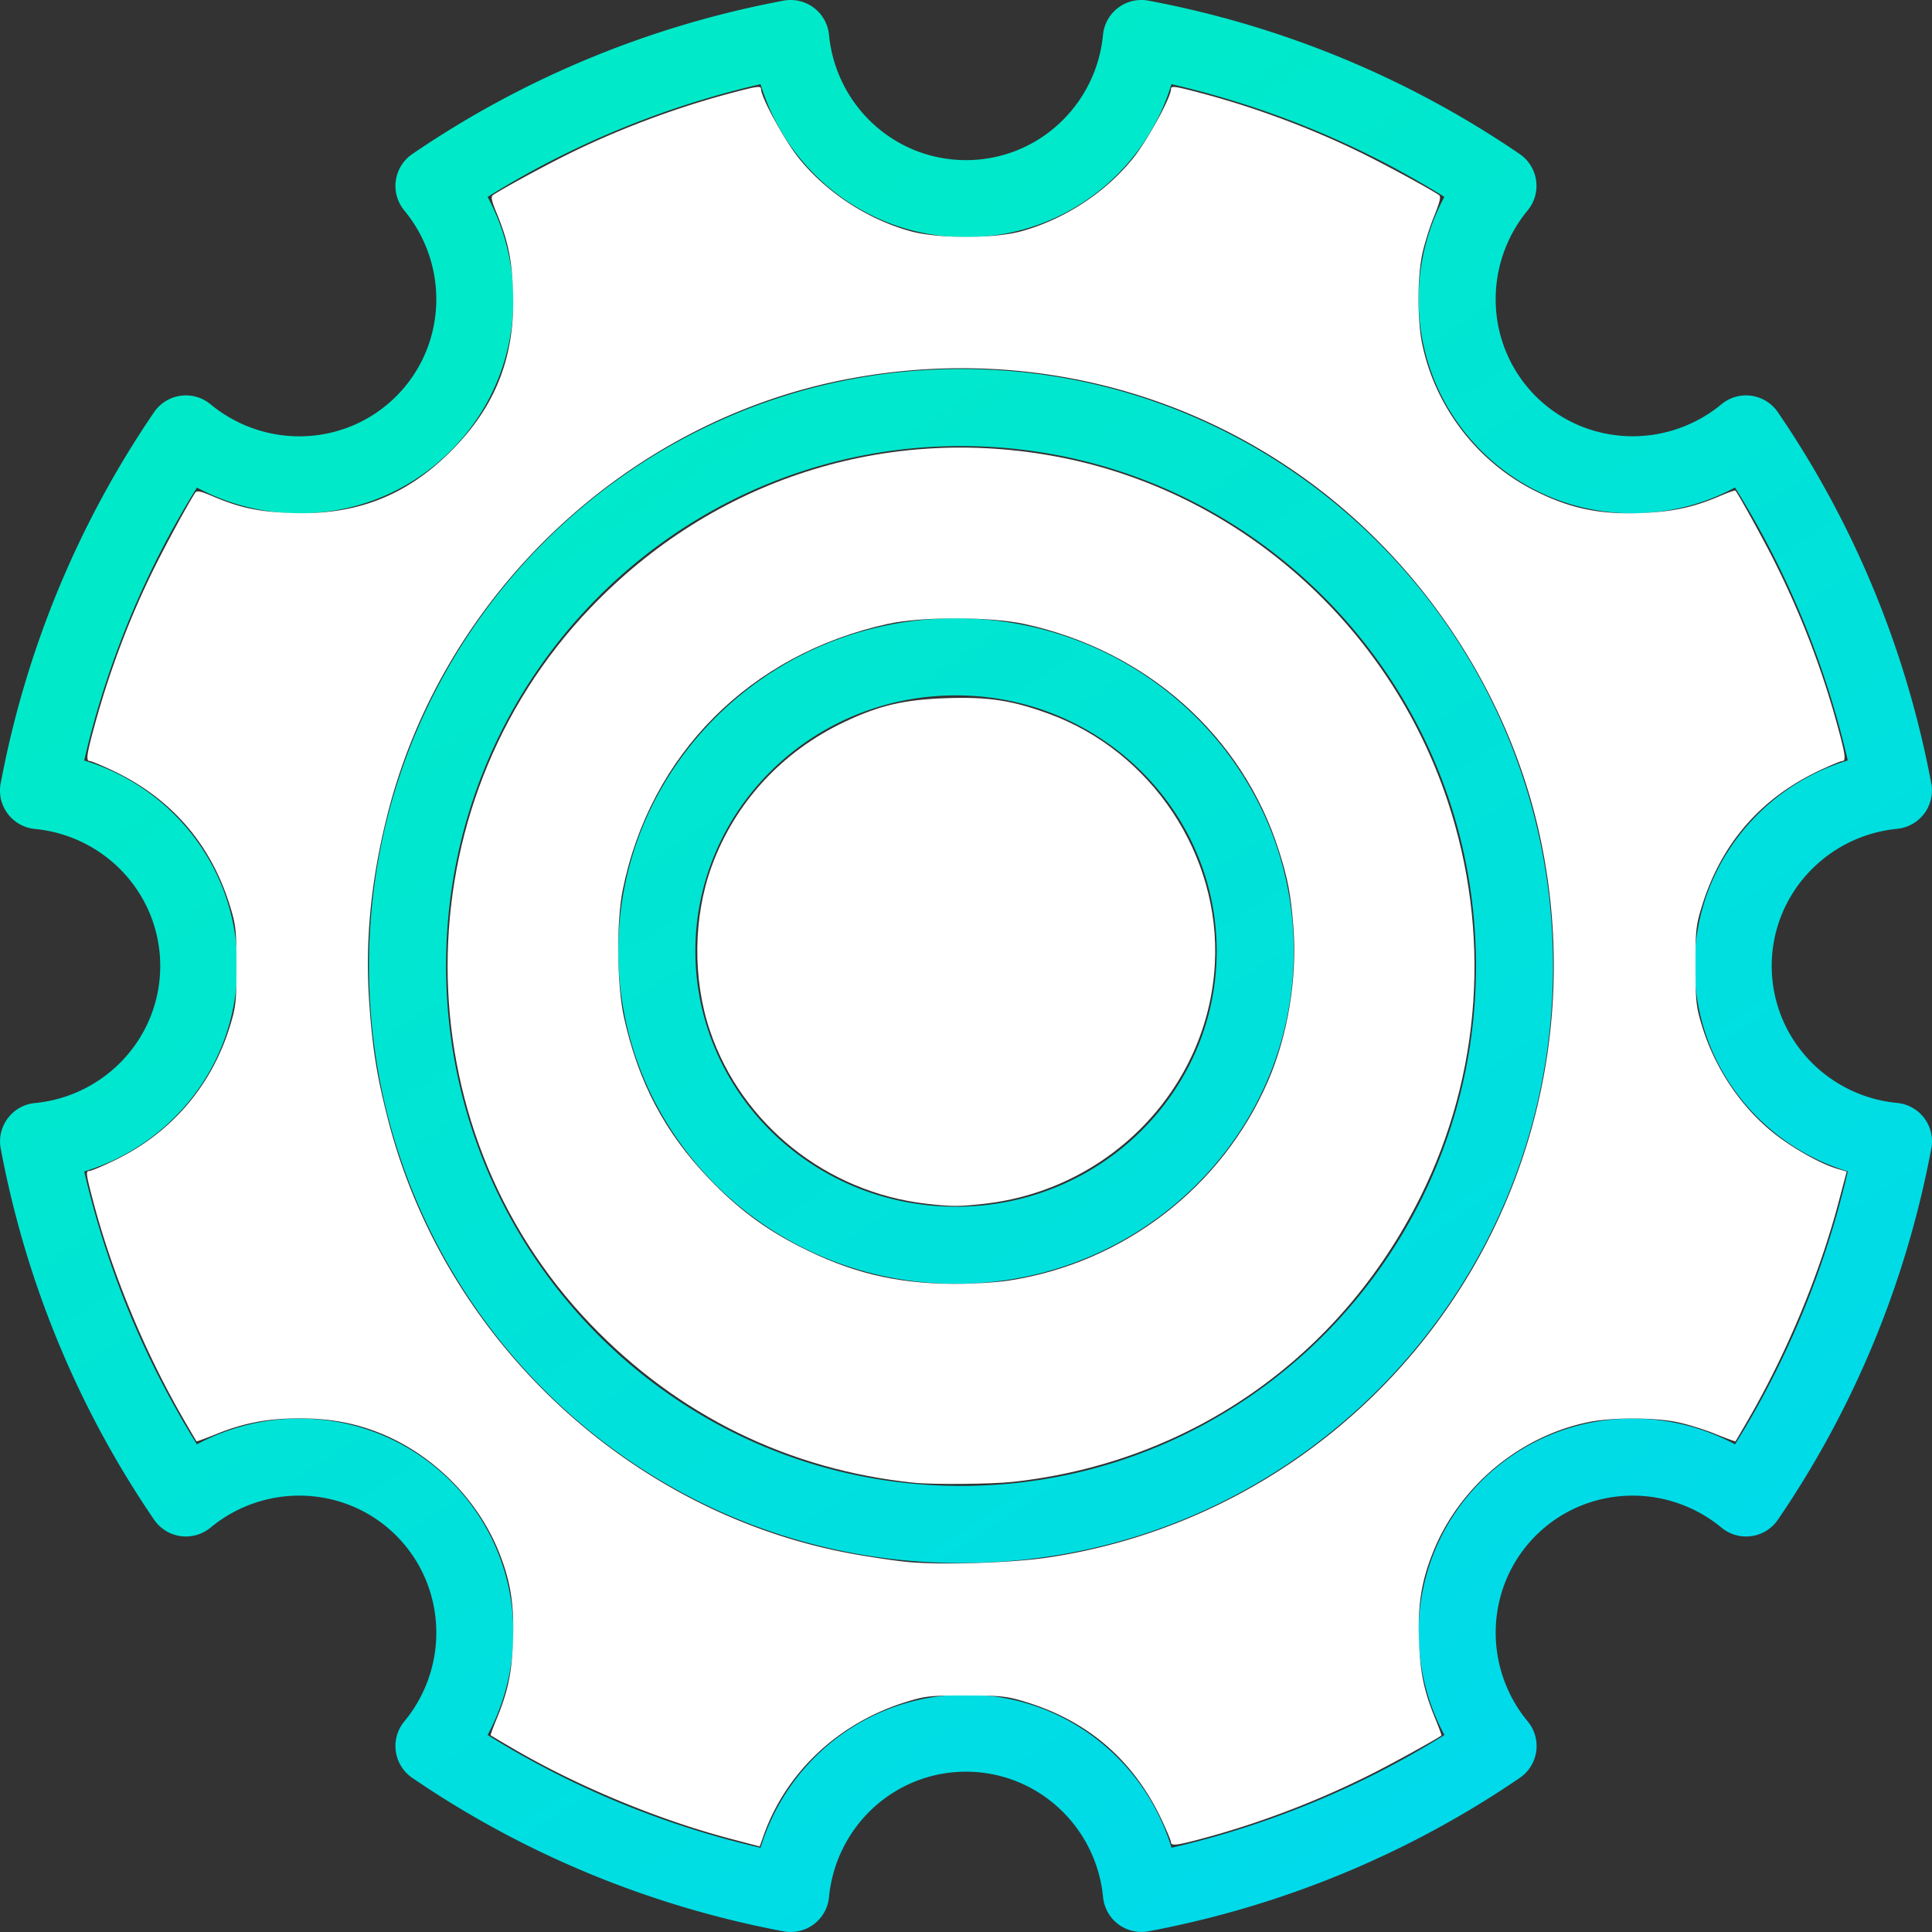 <svg xmlns="http://www.w3.org/2000/svg" width="351" height="351" fill="none" version="1.1" id="svg11"><rect width="100%" height="100%" fill="#333333" stroke="none"/><path d="M314.876 175.489l-7-.009v.018l7-.009zm29.113-31.879l.683 6.967a7.002 7.002 0 006.196-8.261l-6.879 1.294zm-26.775-64.777l5.778-3.951a6.999 6.999 0 00-10.239-1.443l4.461 5.394zm-43.16-1.898l-4.956 4.943.013.013 4.943-4.956zm-1.909-43.17l5.399 4.456a7.001 7.001 0 00-1.452-10.238l-3.947 5.782zM207.358 7l1.29-6.88a7 7 0 00-8.258 6.21l6.968.67zm-63.716 0l6.968-.674A7.002 7.002 0 00142.352.12l1.29 6.88zM78.844 33.775l-3.95-5.78a7 7 0 00-1.445 10.241l5.395-4.46zm-1.898 43.16l4.947 4.952.009-.009-4.957-4.943zm-43.17 1.898l4.46-5.394a7 7 0 00-10.242 1.447l5.781 3.947zM7 143.632l-6.88-1.294a7 7 0 006.207 8.261L7 143.632zm29.113 31.857l7 .005v-.009l-7 .004zM7.01 207.368l-.678-6.967a7 7 0 00-6.202 8.258l6.88-1.291zm26.764 64.778l-5.78 3.947a7.002 7.002 0 0010.24 1.449l-4.46-5.396zm43.17 1.898l4.96-4.941-.017-.016-4.943 4.957zm1.899 43.17l-5.393-4.463a7 7 0 001.443 10.243l3.95-5.78zM143.642 344l-1.296 6.879a6.999 6.999 0 008.264-6.206l-6.968-.673zm31.858-29.124l.004-7h-.008l.004 7zm31.869 29.113l-6.968.674a7 7 0 008.261 6.206l-1.293-6.88zm64.798-26.775l3.949 5.78a7.003 7.003 0 001.441-10.246l-5.39 4.466zm1.887-43.17l-4.943-4.957-.015.016 4.958 4.941zm43.171-1.898l-4.461 5.394a6.999 6.999 0 0010.24-1.445l-5.779-3.949zM344 207.347l6.879 1.294a6.997 6.997 0 00-6.206-8.262l-.673 6.968zm-22.124-31.849c.017-13.003 9.984-23.665 22.796-24.921l-1.366-13.934c-19.785 1.94-35.403 18.45-35.43 38.837l14 .018zm28.992-33.182c-4.63-24.623-14.228-47.477-27.876-67.434l-11.556 7.902c12.559 18.367 21.404 39.412 25.674 62.12l13.758-2.588zm-38.115-68.877c-9.931 8.213-24.534 7.736-33.756-1.46l-9.886 9.912c14.455 14.415 37.211 15.033 52.564 2.336l-8.922-10.788zm-33.742-1.447c-9.196-9.221-9.676-23.827-1.467-33.771l-10.797-8.912c-12.68 15.36-12.065 38.114 2.351 52.57l9.913-9.887zm-2.919-44.009C256.14 14.362 233.277 4.74 208.648.12l-2.581 13.76c22.702 4.259 43.76 13.123 62.132 25.666l7.893-11.563zM200.39 6.331c-1.23 12.8-11.871 22.76-24.89 22.76v14c20.415 0 36.924-15.624 38.826-35.422L200.39 6.331zM175.5 29.09c-13.015 0-23.652-9.957-24.89-22.765l-13.935 1.348c1.914 19.79 18.406 35.417 38.825 35.417v-14zM142.352.12c-24.628 4.62-47.504 14.242-67.458 27.876l7.899 11.559c18.369-12.551 39.437-21.416 62.14-25.675L142.352.12zM73.449 38.236c8.213 9.932 7.737 24.534-1.46 33.756l9.913 9.886c14.415-14.454 15.033-37.21 2.336-52.564l-10.789 8.922zm-1.451 33.747c-9.217 9.209-23.815 9.683-33.761 1.456l-8.923 10.788c15.36 12.705 38.12 12.106 52.579-2.34l-9.895-9.904zm-44.004 2.903C14.372 94.84 4.751 117.712.121 142.338l13.758 2.587c4.27-22.705 13.136-43.774 25.678-62.145l-11.563-7.894zM6.327 150.6c12.815 1.239 22.777 11.895 22.786 24.895l14-.009c-.014-20.392-15.636-36.907-35.44-38.821L6.327 150.6zm22.786 24.886c-.009 13.022-9.972 23.669-22.78 24.916l1.356 13.935c19.79-1.927 35.41-18.43 35.424-38.842l-14-.009zM.13 208.659c4.62 24.63 14.242 47.482 27.863 67.434l11.563-7.894c-12.543-18.372-21.408-39.42-25.666-62.121L.13 208.659zm38.103 68.883c9.944-8.217 24.548-7.738 33.768 1.458l9.886-9.913c-14.455-14.416-37.21-15.031-52.571-2.338l8.917 10.793zm33.753 1.442c9.202 9.236 9.672 23.849 1.464 33.767l10.785 8.926c12.701-15.345 12.078-38.112-2.332-52.574l-9.917 9.881zm2.907 44.01c19.956 13.635 42.83 23.244 67.452 27.885l2.593-13.758c-22.709-4.28-43.779-13.136-62.146-25.687l-7.899 11.56zm75.716 21.679c1.239-12.83 11.878-22.788 24.894-22.797l-.008-14c-20.418.013-36.908 15.641-38.821 35.451l13.935 1.346zm24.886-22.797c13.019.009 23.667 9.98 24.905 22.787l13.935-1.348c-1.914-19.79-18.417-35.426-38.832-35.439l-.008 14zm33.166 28.993c24.624-4.631 47.498-14.24 67.454-27.875l-7.898-11.56c-18.368 12.551-39.436 21.406-62.143 25.676l2.587 13.759zm68.895-38.121c-8.216-9.917-7.745-24.528 1.456-33.764l-9.917-9.881c-14.41 14.463-15.034 37.231-2.319 52.577l10.78-8.932zm1.44-33.748c9.222-9.197 23.835-9.673 33.767-1.46l8.922-10.789c-15.353-12.696-38.12-12.079-52.575 2.336l9.886 9.913zm44.007-2.905c13.635-19.956 23.245-42.831 27.875-67.454l-13.758-2.588c-4.27 22.707-13.126 43.776-25.676 62.144l11.559 7.898zm21.669-75.716c-12.817-1.238-22.78-11.876-22.797-24.899l-14 .018c.027 20.412 15.649 36.903 35.451 38.817l1.346-13.936zM268.151 175.5c0 52.238-41.949 94.462-93.557 94.462v14c59.457 0 107.557-48.61 107.557-108.462h-14zm-93.557 94.462c-51.608 0-93.556-42.224-93.556-94.462h-14c0 59.852 48.099 108.462 107.556 108.462v-14zM81.038 175.5c0-52.226 41.949-94.462 93.556-94.462v-14c-59.457 0-107.556 48.623-107.556 108.462h14zm93.556-94.462c51.607 0 93.557 42.236 93.557 94.462h14c0-59.839-48.1-108.462-107.557-108.462v14zm46.449 91.744c0 25.557-21.136 46.449-47.355 46.449v14c33.716 0 61.355-26.927 61.355-60.449h-14zm-47.355 46.449c-26.269 0-47.355-20.887-47.355-46.449h-14c0 33.518 27.58 60.449 61.355 60.449v-14zm-47.355-46.449c0-25.529 21.089-46.449 47.355-46.449v-14c-33.778 0-61.355 26.97-61.355 60.449h14zm47.355-46.449c26.216 0 47.355 20.925 47.355 46.449h14c0-33.483-27.636-60.449-61.355-60.449v14z" fill="url(#paint0_linear_971_61258)" id="path2"/><defs id="defs9"><linearGradient id="paint0_linear_971_61258" x1="304.253" y1="347.422" x2="67.036" y2="-10.21" gradientUnits="userSpaceOnUse"><stop offset=".094" stop-color="#00DAEA" id="stop4"/><stop offset=".813" stop-color="#00EAC9" id="stop6"/></linearGradient></defs><path d="M168.224 218.678c-18.051-2.089-33.45-14.4-39.223-31.36-3.192-9.377-3.083-20.678.288-29.915 4.225-11.577 12.756-20.855 24.129-26.243 6.389-3.026 10.888-4.069 18.658-4.324 7.554-.248 11.804.408 18.51 2.859 18.659 6.817 31.19 25.688 30.13 45.377-1.212 22.547-19.02 41.076-41.935 43.631-4.592.513-5.944.51-10.557-.025z" id="path840" fill="#fff" stroke-width=".428"/><path d="M166.083 269.38c-22.735-2.33-42.929-12.228-58.817-28.828-34.606-36.157-34.594-93.96.028-130.133 22.36-23.363 53.76-33.453 85.166-27.365 32.688 6.336 59.885 30.425 70.542 62.483 7.917 23.811 6.146 49.618-4.931 71.871-14.563 29.255-41.84 48.328-74.1 51.814-3.861.417-14.45.51-17.888.158zm17.122-36.716c20.878-3.17 38.81-16.95 47.158-36.237 3.63-8.386 5.333-18.753 4.611-28.064-.451-5.822-1-8.712-2.63-13.837-6.626-20.85-24.087-36.384-46.276-41.173-6.238-1.346-18.707-1.347-24.807-.002-25.029 5.517-43.159 23.726-48.127 48.336-1.178 5.834-1.063 17.35.232 23.18 2.617 11.785 7.427 20.898 15.46 29.287 5.109 5.336 9.961 8.985 16.258 12.225 9.298 4.785 17.588 6.815 28.062 6.87 3.296.019 7.822-.245 10.059-.585z" id="path842" fill="#fff" stroke-width=".428"/><path d="M132.682 334.05c-13.16-3.468-27.876-9.586-39.639-16.478a356.754 356.754 0 01-3.901-2.304c-.059-.044.403-1.316 1.026-2.827 2.12-5.145 2.816-8.44 3.035-14.365.24-6.485-.434-10.767-2.515-15.992-3.871-9.719-12.063-17.91-21.772-21.77-4.567-1.815-9.07-2.629-14.554-2.629-5.664 0-10.057.825-14.952 2.807-1.985.804-3.652 1.416-3.706 1.36-.053-.055-1.099-1.834-2.323-3.953-7.081-12.253-12.95-26.403-16.466-39.701-1.278-4.831-1.36-5.458-.722-5.458.396 0 2.646-.95 4.998-2.11 10.079-4.97 17.313-13.483 20.598-24.236 1.073-3.513 1.17-4.418 1.17-10.894 0-6.448-.1-7.39-1.15-10.828-3.47-11.344-10.737-19.716-21.489-24.754-1.946-.912-3.75-1.658-4.01-1.658-.746 0-.573-1.201.994-6.883 2.752-9.98 6.485-19.743 10.973-28.698 2.298-4.584 5.997-11.355 7.18-13.141.3-.454.92-.335 3.112.599 4.975 2.119 8.373 2.845 14.355 3.066 11.759.435 20.86-3.095 29.022-11.257 8.162-8.162 11.692-17.263 11.257-29.022-.22-5.927-.915-9.22-3.039-14.373-.876-2.128-1.013-2.837-.597-3.112 1.734-1.153 8.55-4.875 13.112-7.162 9.285-4.654 19.913-8.662 30.123-11.362 4.831-1.278 5.458-1.36 5.458-.722 0 1.517 4.338 9.423 6.925 12.62 5.029 6.214 12.455 11.055 20.256 13.203 4.95 1.364 15.168 1.364 20.118 0 7.8-2.148 15.227-6.989 20.256-13.203 2.587-3.197 6.925-11.103 6.925-12.62 0-.638.627-.556 5.458.722 10.21 2.7 20.838 6.708 30.123 11.362 4.558 2.285 11.383 6.012 13.106 7.158.405.269.18 1.22-.932 3.969-.805 1.988-1.767 5.1-2.137 6.914-.866 4.247-.864 11.855.003 16.088 2.359 11.506 10.02 21.506 20.52 26.779 6.433 3.231 11.888 4.353 19.526 4.015 5.617-.248 9.305-1.053 14.007-3.056 1.497-.638 2.78-1.1 2.85-1.028.481.496 5.013 8.698 7.072 12.8 4.798 9.556 8.586 19.378 11.362 29.46 1.565 5.684 1.737 6.884.992 6.884-.26 0-2.065.746-4.01 1.658-10.806 5.063-17.975 13.319-21.497 24.754-1.065 3.457-1.16 4.343-1.15 10.828.01 6.453.112 7.394 1.18 10.894 2.346 7.697 7.066 14.732 13.102 19.529 3.378 2.684 8.435 5.521 11.41 6.401l1.774.525-1.429 5.403c-3.501 13.243-9.382 27.414-16.452 39.647-1.224 2.12-2.27 3.898-2.323 3.954-.053.055-1.72-.557-3.706-1.36-1.985-.804-5.093-1.765-6.908-2.135-4.246-.866-11.855-.864-16.088.003-12.595 2.582-23.506 11.734-28.282 23.723-2.081 5.225-2.754 9.506-2.515 15.991.22 5.925.916 9.22 3.036 14.365.622 1.511 1.084 2.793 1.026 2.85-.482.463-8.788 5.045-12.782 7.05-9.412 4.726-19.463 8.6-29.454 11.356-5.681 1.567-6.882 1.74-6.882.994 0-.26-.746-2.064-1.658-4.01-5.067-10.812-13.358-18.009-24.754-21.486-3.425-1.045-4.404-1.15-10.828-1.16-6.485-.01-7.371.084-10.829 1.149-12.295 3.787-21.862 12.747-25.955 24.307l-.697 1.967zm57.718-51.083c32.214-4.81 60.5-24.046 77.067-52.409 13.809-23.639 18.187-51.956 12.218-79.029-5.774-26.185-21.9-50.197-44.044-65.584-23.529-16.35-52.315-22.47-80.965-17.216-40.396 7.407-74.033 38.99-84.244 79.1-3.073 12.07-4.147 23.24-3.329 34.627.586 8.154 1.364 12.999 3.329 20.714 10.234 40.2 43.945 71.782 84.473 79.136 3.205.581 7.657 1.24 9.894 1.461 6.017.599 18.94.194 25.6-.8z" id="path844" fill="#fff" stroke-width=".428"/></svg>